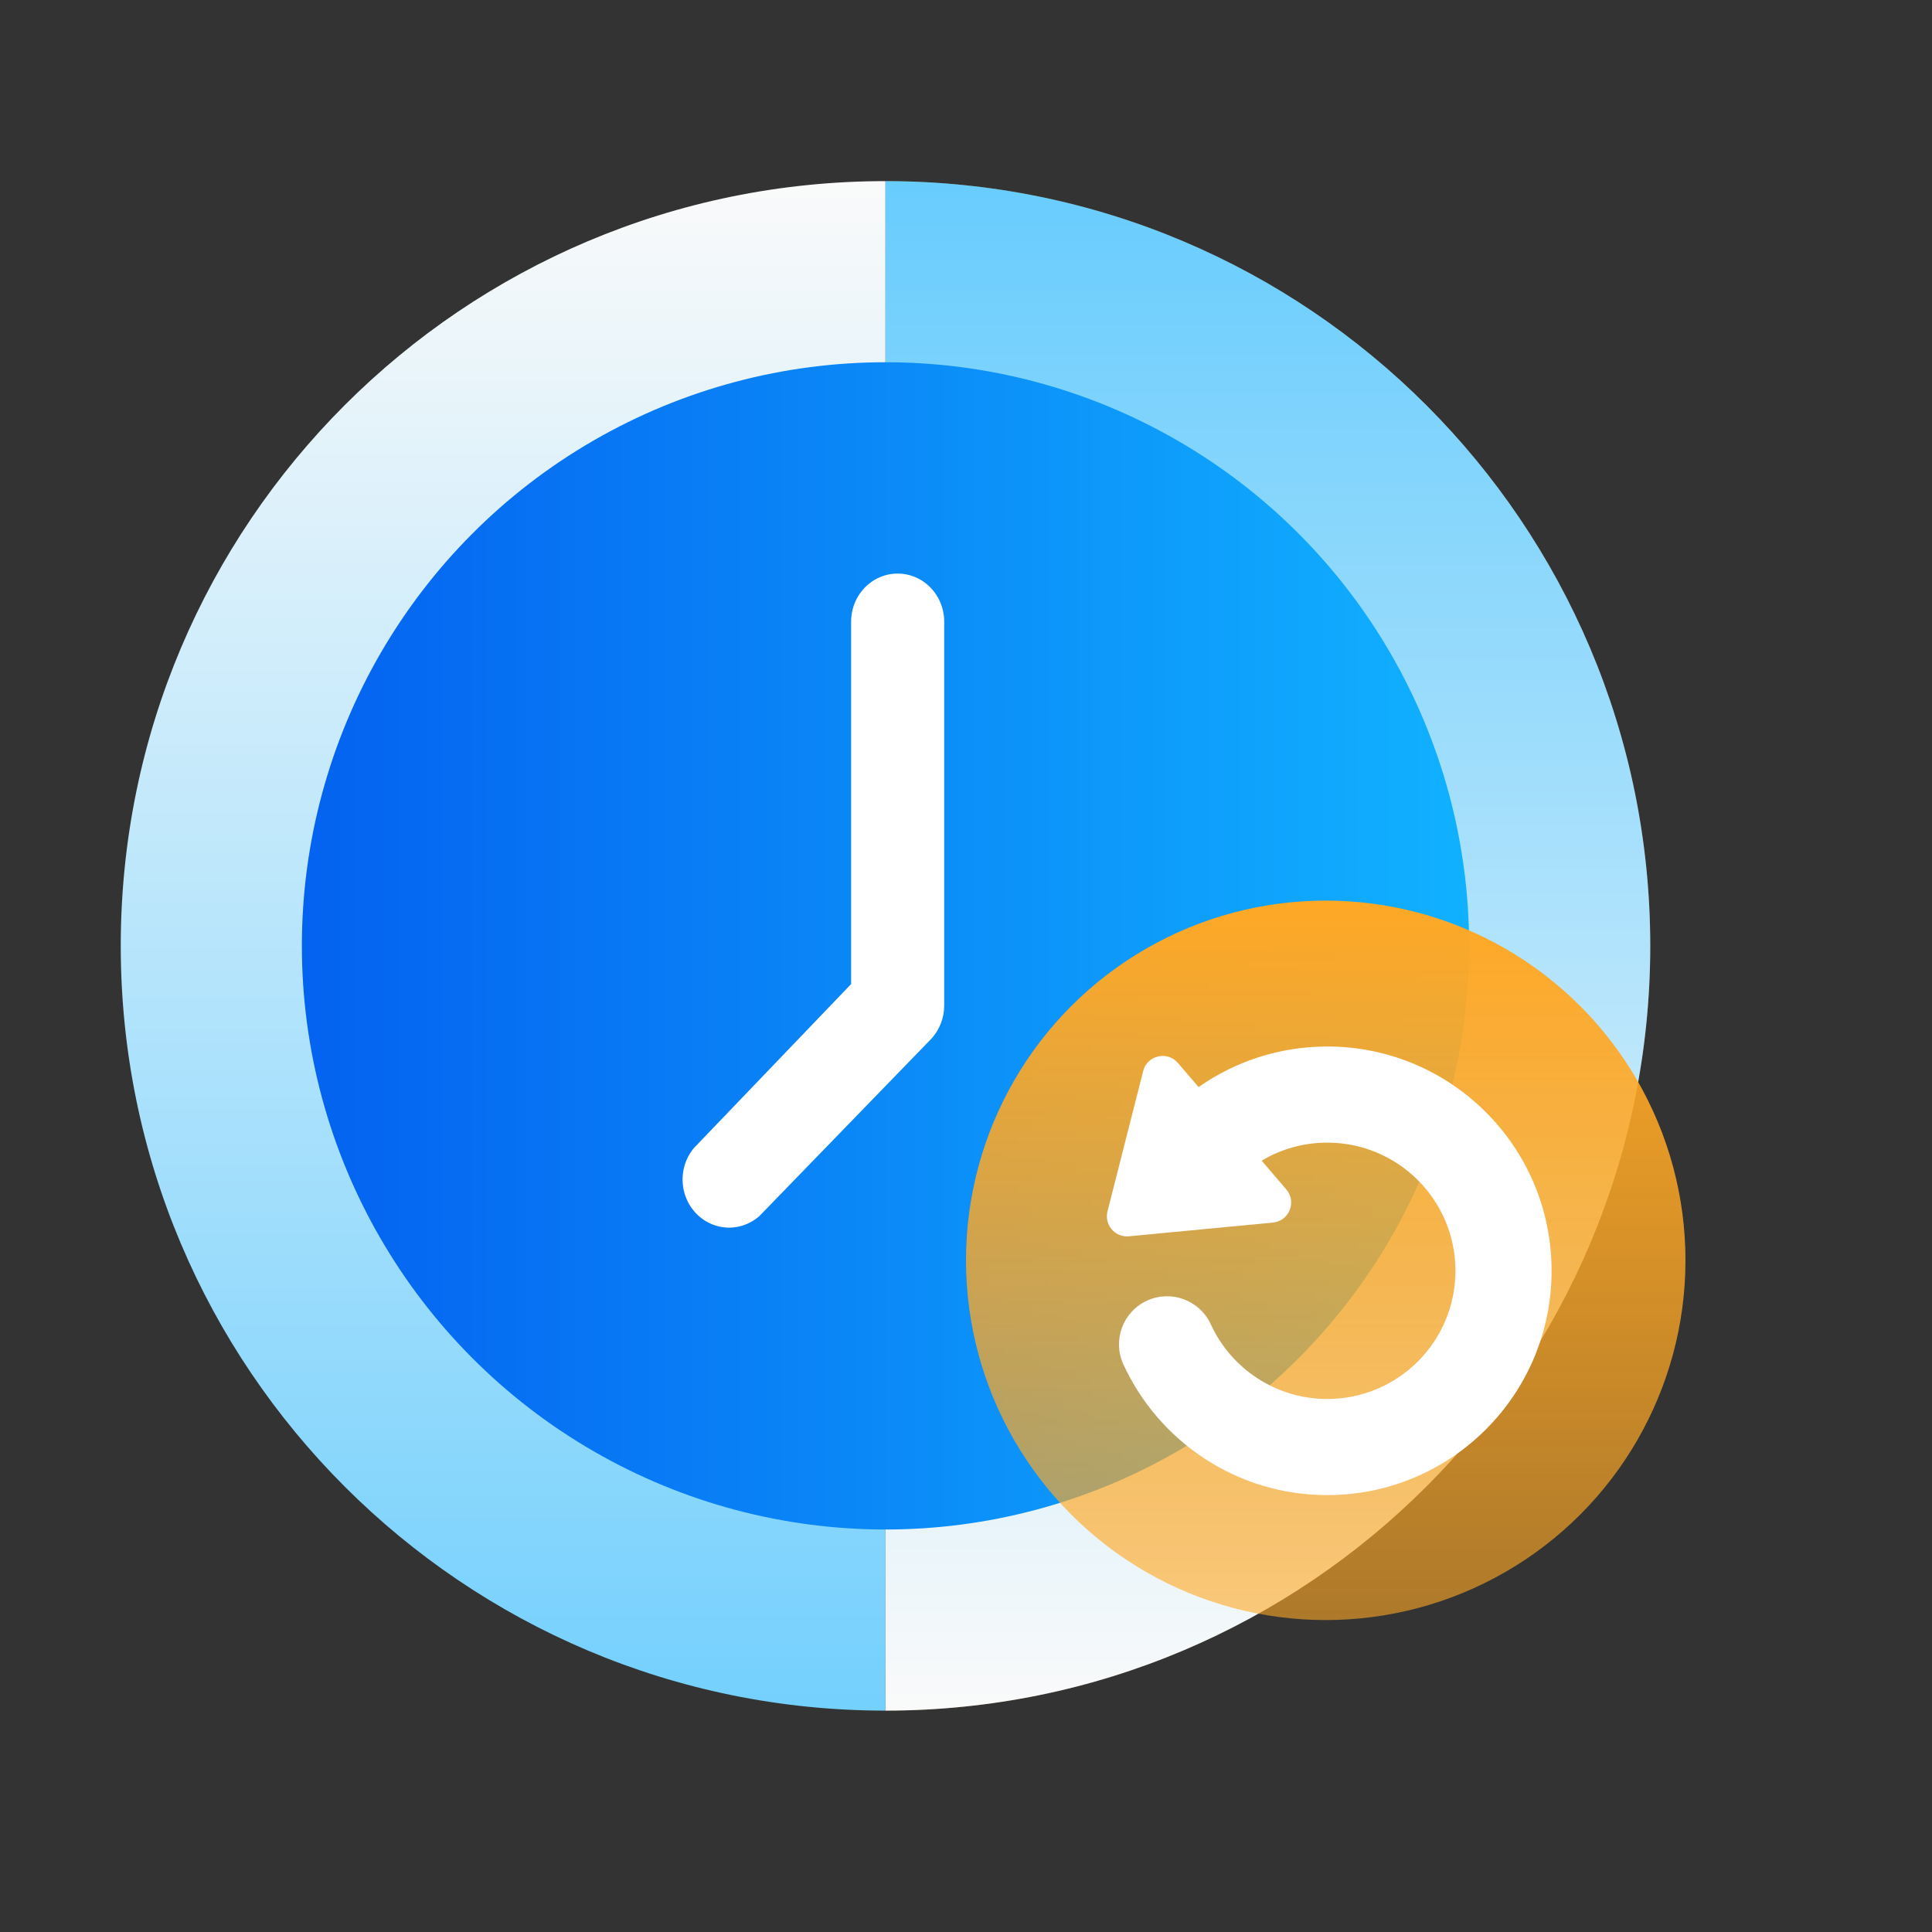 <svg width="96" height="96" viewBox="0 0 96 96" fill="none" xmlns="http://www.w3.org/2000/svg">
<rect x="0" y="0" width="96" height="96" fill="#333333" stroke="none"/>
<path fill-rule="evenodd" clip-rule="evenodd" d="M44 75.279L44 85C23.013 85 6 67.987 6 47C6 26.013 23.013 9 44 9L44 18.721C28.382 18.721 15.721 31.382 15.721 47C15.721 62.618 28.382 75.279 44 75.279Z" fill="#FFA825" fill-opacity="0.03"/>
<path fill-rule="evenodd" clip-rule="evenodd" d="M44 75.279L44 85C23.013 85 6 67.987 6 47C6 26.013 23.013 9 44 9L44 18.721C28.382 18.721 15.721 31.382 15.721 47C15.721 62.618 28.382 75.279 44 75.279Z" fill="url(#paint0_linear_3074_6001)"/>
<path fill-rule="evenodd" clip-rule="evenodd" d="M44 18.721L44 9C64.987 9 82 26.013 82 47C82 67.987 64.987 85 44 85L44 75.279C59.618 75.279 72.279 62.618 72.279 47C72.279 31.382 59.618 18.721 44 18.721Z" fill="#FFA825" fill-opacity="0.3"/>
<path fill-rule="evenodd" clip-rule="evenodd" d="M44 18.721L44 9C64.987 9 82 26.013 82 47C82 67.987 64.987 85 44 85L44 75.279C59.618 75.279 72.279 62.618 72.279 47C72.279 31.382 59.618 18.721 44 18.721Z" fill="url(#paint1_linear_3074_6001)"/>
<circle cx="44" cy="47" r="29" fill="url(#paint2_linear_3074_6001)"/>
<circle cx="65.875" cy="62.625" r="17.875" fill="url(#paint3_linear_3074_6001)"/>
<path d="M42.291 30.892V48.898L34.473 57.053C33.963 57.669 33.789 58.509 34.012 59.287C34.234 60.064 34.822 60.672 35.574 60.902C36.325 61.132 37.138 60.952 37.734 60.425L46.246 51.648C46.679 51.197 46.92 50.586 46.917 49.95V30.891C46.917 30.037 46.476 29.247 45.76 28.82C45.044 28.393 44.163 28.393 43.447 28.82C42.731 29.247 42.291 30.037 42.291 30.892Z" fill="white"/>
<path fill-rule="evenodd" clip-rule="evenodd" d="M62.691 57.673C63.645 57.103 64.76 56.777 65.952 56.777C69.469 56.777 72.32 59.628 72.32 63.145C72.32 66.663 69.469 69.514 65.952 69.514C63.386 69.514 61.17 67.997 60.161 65.801C59.61 64.603 58.192 64.078 56.993 64.629C55.795 65.18 55.27 66.598 55.821 67.796C57.58 71.625 61.452 74.291 65.952 74.291C72.107 74.291 77.097 69.301 77.097 63.145C77.097 56.99 72.107 52 65.952 52C63.572 52 61.367 52.747 59.558 54.016L58.531 52.818C58.004 52.203 57.002 52.437 56.803 53.222L55.032 60.189C54.861 60.859 55.407 61.496 56.096 61.431L63.252 60.749C64.058 60.672 64.443 59.718 63.916 59.103L62.691 57.673Z" fill="white"/>
<defs>
<linearGradient id="paint0_linear_3074_6001" x1="41.349" y1="140.812" x2="41.349" y2="9" gradientUnits="userSpaceOnUse">
<stop stop-color="#11B1FF"/>
<stop offset="1" stop-color="#FAFAFA"/>
</linearGradient>
<linearGradient id="paint1_linear_3074_6001" x1="46.651" y1="-36.125" x2="46.651" y2="85" gradientUnits="userSpaceOnUse">
<stop stop-color="#11B1FF"/>
<stop offset="1" stop-color="#FAFAFA"/>
</linearGradient>
<linearGradient id="paint2_linear_3074_6001" x1="15" y1="76" x2="73" y2="76" gradientUnits="userSpaceOnUse">
<stop stop-color="#0462F0"/>
<stop offset="1" stop-color="#11B1FF"/>
</linearGradient>
<linearGradient id="paint3_linear_3074_6001" x1="65.875" y1="44.75" x2="65.875" y2="80.5" gradientUnits="userSpaceOnUse">
<stop stop-color="#FFA825"/>
<stop offset="1" stop-color="#FFA825" stop-opacity="0.6"/>
</linearGradient>
</defs>
</svg>
